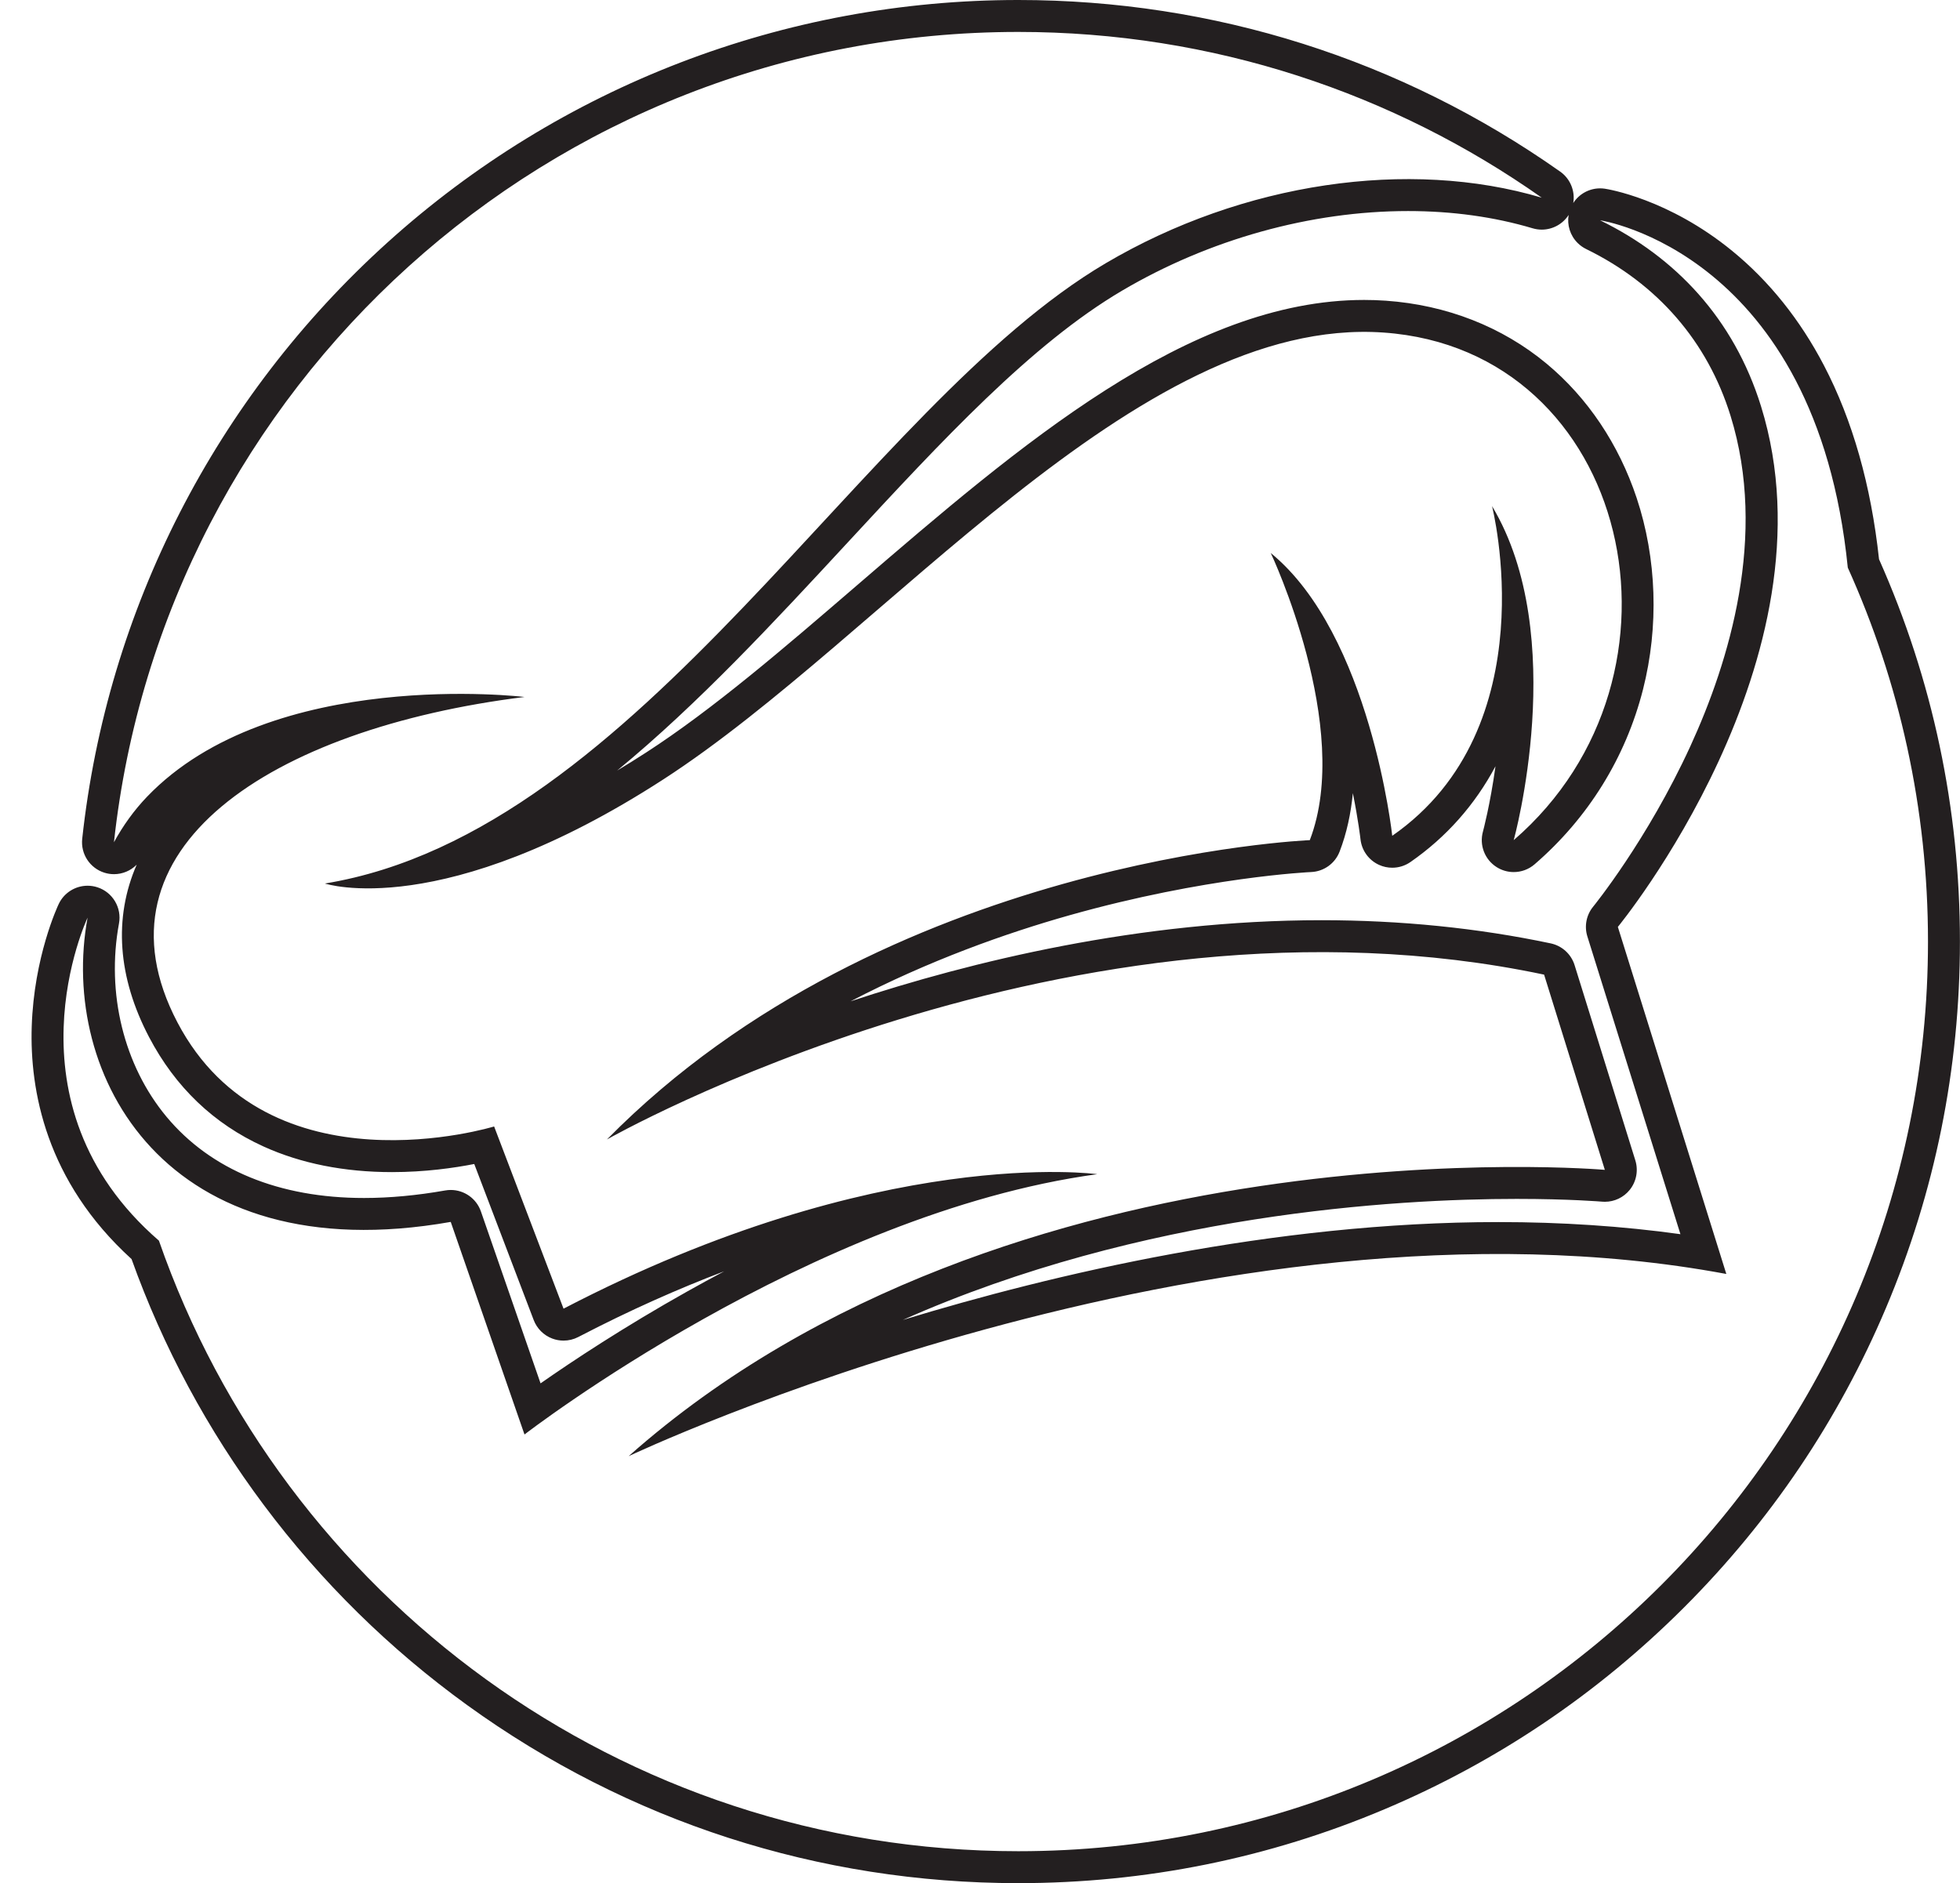 <?xml version="1.0" encoding="UTF-8"?><svg xmlns="http://www.w3.org/2000/svg" xmlns:xlink="http://www.w3.org/1999/xlink" height="1002.5" preserveAspectRatio="xMidYMid meet" version="1.0" viewBox="-16.8 0.0 1043.3 1002.5" width="1043.3" zoomAndPan="magnify"><g id="change1_1"><path d="M 525.215 985.48 C 313.559 985.48 133.648 849.676 67.793 660.457 C -16.801 587.172 29.801 488.555 29.82 488.512 C 14.34 572.336 71.277 677.273 223.125 650.477 L 262.387 763.641 C 262.387 763.641 414.812 645.855 567.238 625.07 C 567.238 625.07 451.766 608.906 283.172 696.664 L 246.219 599.668 C 246.219 599.668 126.125 636.617 77.629 544.238 C 29.129 451.859 127.395 387.859 262.387 371.027 C 262.387 371.027 127.934 354.844 61.461 424.145 C 54.586 431.316 48.707 439.484 43.859 448.359 C 70.211 205.801 275.648 17 525.215 17 C 628.973 17 725.07 49.672 803.871 105.238 C 733.215 84.23 644.82 97.086 571.859 140.078 C 442.523 216.293 324.742 442.621 156.148 470.336 C 156.148 470.336 218.508 491.121 336.289 414.906 C 454.074 338.695 588.023 167.793 719.664 177.031 C 851.305 186.27 890.566 359.48 788.949 447.242 C 788.949 447.242 818.973 338.695 777.402 269.41 C 777.402 269.41 807.426 387.195 724.285 444.93 C 724.285 444.93 712.734 337.84 659.617 294.387 C 659.617 294.387 703.496 387.195 680.402 447.242 C 680.402 447.242 454.074 456.48 306.266 606.594 C 306.266 606.594 553.383 465.719 805.117 518.836 L 837.449 622.762 C 837.449 622.762 521.051 595.047 317.812 775.188 C 317.812 775.188 629.594 627.383 902.113 678.188 L 844.379 493.43 C 844.379 493.43 962.16 350.242 920.59 216.293 C 906.062 169.484 874.887 136.797 834.969 117.301 C 834.957 117.293 834.949 117.281 834.938 117.273 C 834.938 117.273 949.84 134.23 966.773 302.176 C 994.191 362.898 1009.461 430.285 1009.461 501.238 C 1009.461 768.68 792.652 985.48 525.215 985.48 Z M 818.18 114.426 C 817.27 119.777 818.965 125.367 822.957 129.332 C 822.98 129.359 823.012 129.387 823.035 129.41 C 824.344 130.699 825.855 131.77 827.508 132.578 C 865.523 151.141 892.098 181.832 904.355 221.332 C 924.148 285.117 903.656 352.191 882.98 397.227 C 859.961 447.359 831.523 482.293 831.246 482.633 C 827.605 487.059 826.441 493.027 828.148 498.5 L 877.688 657.008 C 846.824 652.723 814.344 650.559 780.781 650.559 C 660.836 650.559 543.551 678.32 463.766 702.672 C 591.293 645.988 726.312 638.227 790.492 638.227 C 818.703 638.227 835.801 639.684 835.965 639.695 C 836.461 639.738 836.957 639.762 837.449 639.762 C 842.566 639.762 847.441 637.453 850.688 633.43 C 854.242 629.016 855.363 623.121 853.68 617.711 L 821.348 513.785 C 819.52 507.902 814.652 503.473 808.625 502.199 C 769.832 494.016 728.789 489.863 686.641 489.863 C 589.859 489.863 500.051 511.844 435.93 533.051 C 477.762 511.258 518.766 496.754 552.477 487.238 C 624.93 466.793 680.555 464.25 681.098 464.227 C 687.871 463.949 693.836 459.672 696.27 453.344 C 700.055 443.508 702.281 433.004 703.324 422.238 C 706.238 436.699 707.348 446.445 707.383 446.754 C 708.023 452.719 711.766 457.906 717.227 460.395 C 719.48 461.426 721.887 461.93 724.281 461.93 C 727.695 461.93 731.086 460.906 733.98 458.895 C 753.129 445.598 768.316 428.414 779.246 407.906 C 776.402 428.438 772.664 442.34 772.562 442.711 C 770.566 449.926 773.531 457.602 779.859 461.605 C 782.648 463.371 785.805 464.242 788.945 464.242 C 792.93 464.242 796.891 462.844 800.062 460.105 C 828.59 435.469 848.543 403.277 857.766 367.023 C 866.293 333.477 865.094 297.273 854.383 265.074 C 844.867 236.473 828.293 211.758 806.453 193.602 C 782.801 173.938 753.199 162.344 720.855 160.074 C 717.055 159.805 713.176 159.672 709.328 159.672 C 615.812 159.672 526.227 236.805 439.59 311.398 C 400.109 345.387 362.824 377.488 327.055 400.637 C 321.812 404.027 316.688 407.219 311.688 410.215 C 355.117 374.477 395.352 331 434.297 288.922 C 484.594 234.574 532.102 183.238 580.488 154.727 C 626.859 127.398 680.914 112.352 732.695 112.352 C 756.211 112.352 778.527 115.441 799.027 121.535 C 800.637 122.012 802.266 122.242 803.871 122.242 C 809.59 122.242 815.023 119.344 818.18 114.426 Z M 983.398 297.703 C 979.152 258.375 969.301 223.691 954.102 194.57 C 941.395 170.219 924.969 149.699 905.27 133.59 C 871.184 105.699 838.781 100.656 837.422 100.453 C 836.586 100.332 835.758 100.273 834.934 100.273 C 829.168 100.273 823.766 103.211 820.637 108.086 C 821.707 101.77 819.129 95.195 813.668 91.348 C 728.922 31.586 629.176 0 525.215 0 C 400.887 0 281.637 45.852 189.438 129.102 C 97.922 211.738 40.219 324.469 26.961 446.523 C 26.086 454.59 31.031 462.148 38.773 464.578 C 40.457 465.105 42.168 465.359 43.859 465.359 C 48.398 465.359 52.773 463.535 55.965 460.297 C 43.594 488.652 45.836 520.254 62.574 552.141 C 76.543 578.746 97.031 598.32 123.48 610.328 C 143.414 619.379 166.43 623.965 191.883 623.965 C 209.441 623.965 224.898 621.754 235.641 619.645 L 267.285 702.719 C 269.012 707.25 272.594 710.828 277.129 712.555 C 279.078 713.297 281.129 713.664 283.172 713.664 C 285.875 713.664 288.57 713.02 291.02 711.746 C 318.484 697.449 344.445 685.973 368.668 676.777 C 362.262 680.176 355.82 683.688 349.34 687.32 C 315.18 706.473 287.852 724.594 270.938 736.422 L 239.188 644.902 C 236.781 637.969 230.262 633.473 223.137 633.473 C 222.156 633.473 221.164 633.559 220.172 633.734 C 205.109 636.391 190.586 637.738 177.004 637.742 C 131.746 637.742 95.371 622.781 71.812 594.473 C 49.125 567.211 39.676 528.754 46.535 491.602 C 48.086 483.215 43.18 474.977 35.07 472.344 C 33.332 471.777 31.566 471.512 29.82 471.512 C 23.422 471.512 17.363 475.145 14.477 481.191 C 13.941 482.32 1.273 509.266 0.086 546.477 C -0.988 580.191 7.488 628.676 53.227 670.258 C 70.02 717.148 93.703 761.195 123.676 801.254 C 154.191 842.043 190.598 877.859 231.867 907.699 C 317.621 969.707 419.062 1002.48 525.215 1002.48 C 592.875 1002.48 658.52 989.227 720.324 963.082 C 780.016 937.836 833.617 901.699 879.645 855.672 C 925.676 809.645 961.812 756.039 987.059 696.352 C 1013.199 634.543 1026.461 568.898 1026.461 501.238 C 1026.461 430.375 1011.969 361.914 983.398 297.703" fill="#231f20"/></g></svg>